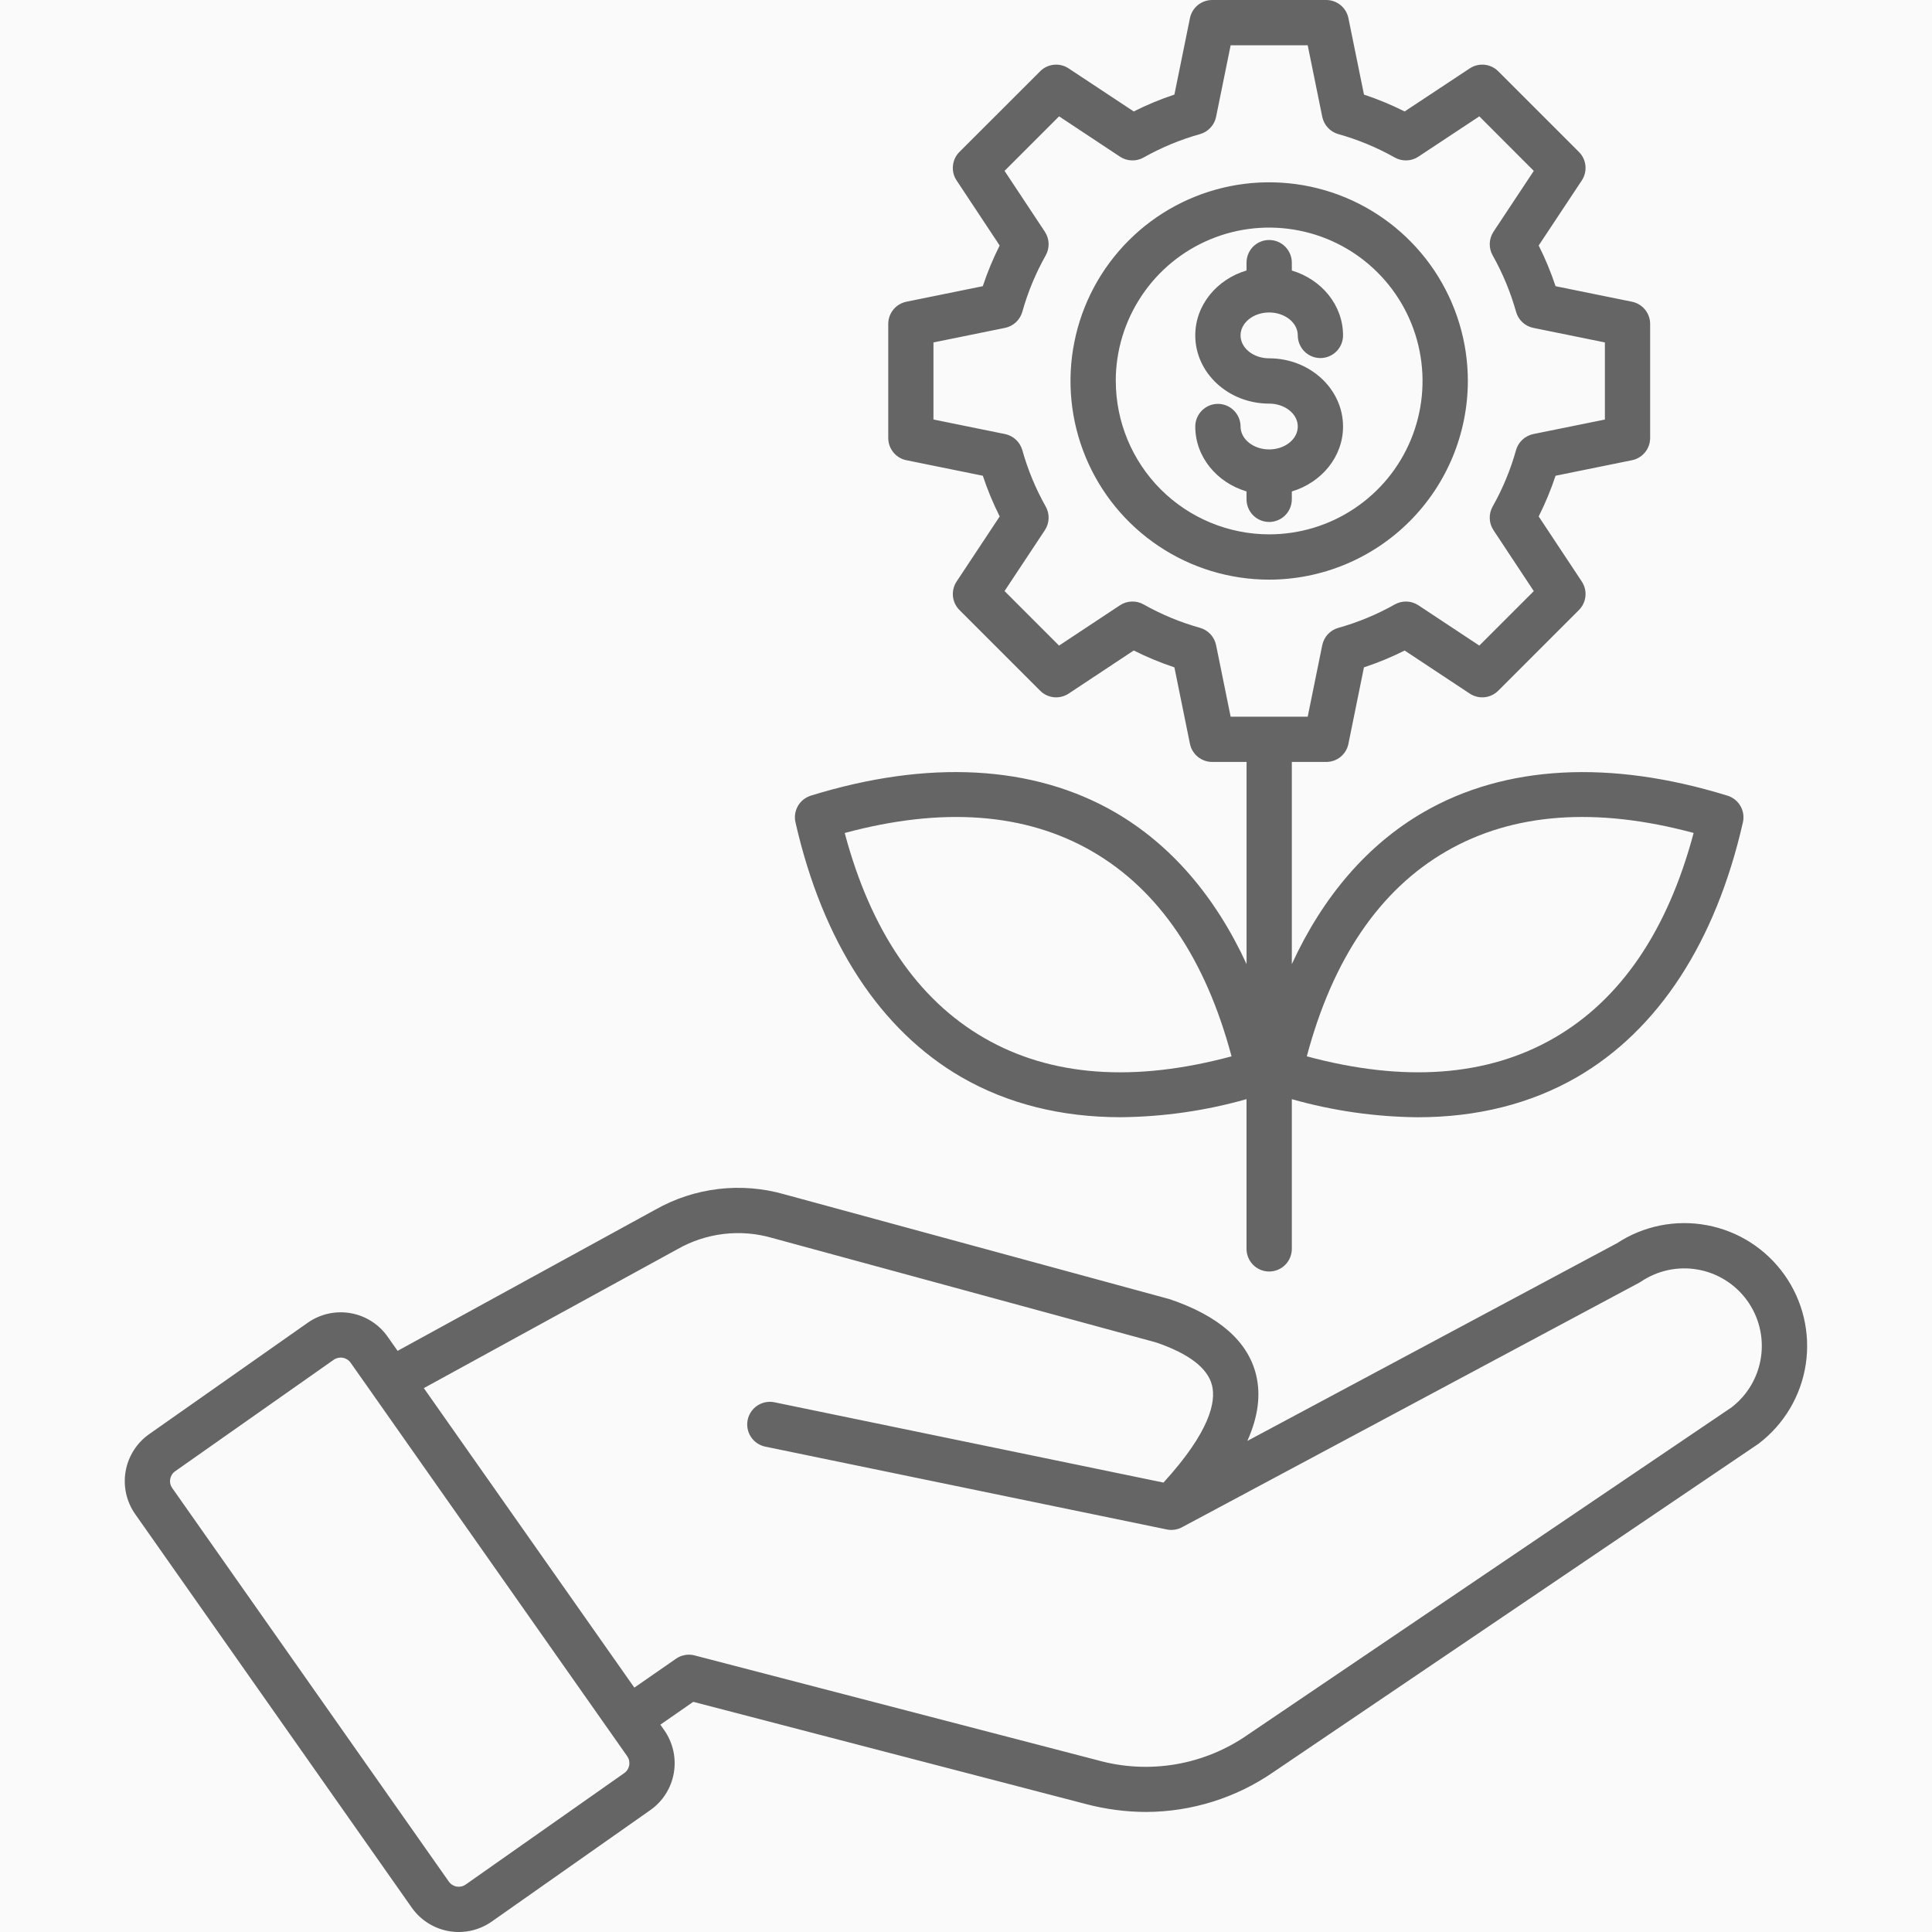 <svg width="45" height="45" viewBox="0 0 45 45" fill="none" xmlns="http://www.w3.org/2000/svg">
<rect width="45" height="45" fill="#939393"/>
<g id="For Businesses" clip-path="url(#clip0_2634_8140)">
<rect width="1920" height="7284" transform="translate(-328 -1025)" fill="white"/>
<g id="Frame 1571">
<rect width="1920" height="599" transform="translate(-328 -100)" fill="#FAFAFA"/>
<g id="Group 1368">
<g id="Group 1362">
<g id="Group 1313">
<g id="return-on-investment_15204571 1" clip-path="url(#clip1_2634_8140)">
<path id="Vector" d="M25.963 18.915C24.065 17.82 21.618 17.687 18.886 18.532C18.759 18.572 18.651 18.657 18.585 18.773C18.519 18.888 18.498 19.024 18.528 19.153C19.162 21.942 20.5 23.995 22.397 25.091C23.472 25.711 24.723 26.022 26.102 26.022C27.093 26.013 28.08 25.872 29.034 25.601V29.089C29.034 29.229 29.09 29.363 29.189 29.462C29.288 29.561 29.422 29.616 29.561 29.616C29.701 29.616 29.835 29.561 29.934 29.462C30.033 29.363 30.089 29.229 30.089 29.089V25.602C31.043 25.872 32.03 26.014 33.022 26.023C34.401 26.023 35.651 25.711 36.726 25.091C38.623 23.995 39.962 21.942 40.596 19.153C40.625 19.024 40.605 18.888 40.538 18.773C40.472 18.658 40.364 18.572 40.237 18.533C37.505 17.688 35.058 17.82 33.161 18.915C31.857 19.668 30.818 20.872 30.089 22.457V17.747H30.89C31.012 17.747 31.13 17.706 31.224 17.629C31.318 17.552 31.383 17.445 31.407 17.326L31.769 15.544C32.094 15.437 32.411 15.306 32.717 15.152L34.233 16.155C34.334 16.222 34.456 16.252 34.577 16.24C34.698 16.228 34.811 16.174 34.897 16.088L36.776 14.209C36.862 14.123 36.915 14.01 36.928 13.889C36.94 13.768 36.91 13.646 36.843 13.545L35.839 12.029C35.993 11.723 36.124 11.406 36.232 11.081L38.013 10.719C38.132 10.695 38.239 10.63 38.316 10.536C38.393 10.442 38.435 10.324 38.435 10.202V7.545C38.435 7.423 38.393 7.306 38.316 7.211C38.239 7.117 38.132 7.053 38.013 7.028L36.232 6.666C36.124 6.341 35.993 6.024 35.839 5.718L36.843 4.203C36.91 4.101 36.94 3.98 36.928 3.859C36.916 3.738 36.862 3.625 36.776 3.539L34.897 1.66C34.811 1.574 34.698 1.52 34.577 1.508C34.456 1.496 34.334 1.526 34.233 1.593L32.717 2.596C32.411 2.443 32.095 2.311 31.77 2.204L31.407 0.422C31.383 0.303 31.318 0.196 31.224 0.119C31.13 0.042 31.012 0 30.89 0H28.233C28.111 0 27.993 0.043 27.899 0.119C27.805 0.196 27.74 0.304 27.716 0.423L27.354 2.203C27.029 2.311 26.712 2.442 26.407 2.596L24.89 1.593C24.789 1.526 24.668 1.496 24.547 1.508C24.426 1.52 24.312 1.574 24.227 1.66L22.347 3.539C22.261 3.625 22.208 3.738 22.196 3.859C22.183 3.98 22.213 4.101 22.281 4.203L23.284 5.718C23.13 6.024 22.999 6.341 22.891 6.666L21.11 7.028C20.991 7.053 20.884 7.117 20.808 7.211C20.731 7.306 20.689 7.423 20.689 7.545V10.202C20.689 10.324 20.731 10.442 20.808 10.536C20.884 10.63 20.991 10.695 21.11 10.719L22.892 11.081C22.999 11.406 23.131 11.723 23.285 12.029L22.281 13.545C22.214 13.646 22.184 13.768 22.196 13.889C22.208 14.01 22.262 14.123 22.348 14.209L24.227 16.088C24.313 16.174 24.426 16.228 24.547 16.24C24.668 16.252 24.789 16.222 24.891 16.155L26.407 15.151C26.713 15.305 27.029 15.436 27.354 15.544L27.716 17.325C27.741 17.444 27.805 17.551 27.9 17.628C27.994 17.705 28.112 17.747 28.233 17.747H29.035V22.456C28.305 20.872 27.266 19.668 25.963 18.915ZM22.925 24.177C21.372 23.281 20.281 21.676 19.675 19.402C21.947 18.789 23.883 18.932 25.435 19.828C26.988 20.725 28.079 22.33 28.685 24.604C26.413 25.216 24.477 25.074 22.925 24.177ZM33.688 19.828C35.24 18.932 37.176 18.789 39.448 19.401C38.842 21.675 37.751 23.281 36.198 24.177C34.646 25.073 32.71 25.216 30.438 24.604C31.044 22.33 32.136 20.725 33.688 19.828ZM28.325 15.026C28.305 14.931 28.26 14.843 28.194 14.772C28.128 14.701 28.043 14.649 27.95 14.623C27.492 14.495 27.05 14.312 26.636 14.078C26.551 14.03 26.455 14.007 26.358 14.011C26.261 14.014 26.167 14.044 26.086 14.098L24.667 15.037L23.398 13.767L24.337 12.349C24.39 12.268 24.421 12.174 24.424 12.076C24.428 11.979 24.404 11.883 24.357 11.799C24.123 11.384 23.94 10.943 23.812 10.485C23.785 10.391 23.734 10.307 23.663 10.241C23.592 10.175 23.504 10.129 23.409 10.11L21.742 9.771V7.976L23.409 7.637C23.504 7.618 23.592 7.572 23.663 7.506C23.734 7.44 23.785 7.356 23.812 7.262C23.94 6.804 24.123 6.363 24.357 5.948C24.404 5.864 24.427 5.767 24.424 5.67C24.421 5.573 24.39 5.479 24.337 5.398L23.398 3.98L24.668 2.71L26.086 3.649C26.167 3.703 26.261 3.733 26.358 3.736C26.455 3.74 26.552 3.717 26.636 3.669C27.051 3.435 27.492 3.252 27.95 3.124C28.044 3.098 28.128 3.046 28.194 2.975C28.26 2.904 28.306 2.816 28.325 2.721L28.664 1.055H30.459L30.798 2.721C30.818 2.816 30.863 2.904 30.929 2.975C30.995 3.046 31.079 3.098 31.173 3.124C31.631 3.252 32.072 3.435 32.487 3.669C32.572 3.717 32.668 3.74 32.765 3.736C32.862 3.733 32.956 3.703 33.037 3.649L34.456 2.71L35.725 3.98L34.786 5.398C34.733 5.479 34.703 5.573 34.699 5.67C34.696 5.767 34.719 5.864 34.767 5.948C35 6.363 35.183 6.804 35.312 7.262C35.338 7.356 35.389 7.44 35.46 7.506C35.531 7.573 35.619 7.618 35.714 7.637L37.381 7.976V9.772L35.714 10.11C35.619 10.13 35.531 10.175 35.46 10.241C35.389 10.307 35.337 10.392 35.311 10.485C35.183 10.943 35 11.384 34.766 11.799C34.719 11.884 34.695 11.98 34.699 12.077C34.702 12.174 34.733 12.268 34.786 12.349L35.725 13.768L34.456 15.037L33.037 14.098C32.956 14.045 32.862 14.014 32.765 14.011C32.668 14.008 32.572 14.031 32.487 14.079C32.073 14.312 31.631 14.495 31.173 14.624C31.079 14.65 30.995 14.701 30.929 14.772C30.863 14.843 30.818 14.931 30.798 15.026L30.459 16.693H28.664L28.325 15.026ZM29.561 12.157C29.421 12.157 29.287 12.102 29.188 12.003C29.09 11.904 29.034 11.77 29.034 11.63V11.446C28.342 11.24 27.84 10.641 27.84 9.934C27.84 9.795 27.896 9.661 27.995 9.562C28.093 9.463 28.228 9.407 28.367 9.407C28.507 9.407 28.642 9.463 28.74 9.562C28.839 9.661 28.895 9.795 28.895 9.934C28.895 10.229 29.194 10.468 29.561 10.468C29.929 10.468 30.228 10.229 30.228 9.934C30.228 9.64 29.929 9.401 29.561 9.401C28.612 9.401 27.84 8.688 27.84 7.812C27.84 7.106 28.342 6.506 29.034 6.3V6.117C29.034 5.977 29.09 5.843 29.188 5.744C29.287 5.645 29.421 5.59 29.561 5.59C29.701 5.59 29.835 5.645 29.934 5.744C30.033 5.843 30.089 5.977 30.089 6.117V6.301C30.78 6.507 31.282 7.106 31.282 7.812C31.282 7.952 31.227 8.086 31.128 8.185C31.029 8.284 30.895 8.34 30.755 8.34C30.615 8.34 30.481 8.284 30.382 8.185C30.283 8.086 30.228 7.952 30.228 7.812C30.228 7.518 29.929 7.278 29.561 7.278C29.194 7.278 28.895 7.518 28.895 7.812C28.895 8.107 29.194 8.346 29.561 8.346C30.511 8.346 31.282 9.059 31.282 9.935C31.282 10.641 30.78 11.24 30.089 11.447V11.63C30.089 11.77 30.033 11.904 29.934 12.003C29.835 12.102 29.701 12.157 29.561 12.158L29.561 12.157ZM34.189 8.874C34.189 7.958 33.917 7.064 33.409 6.303C32.9 5.542 32.178 4.949 31.332 4.598C30.486 4.248 29.556 4.157 28.658 4.335C27.761 4.514 26.936 4.954 26.289 5.602C25.642 6.249 25.201 7.073 25.023 7.971C24.844 8.869 24.936 9.799 25.286 10.645C25.636 11.49 26.229 12.213 26.99 12.721C27.751 13.23 28.646 13.501 29.561 13.501C30.788 13.5 31.964 13.012 32.832 12.144C33.699 11.277 34.187 10.101 34.189 8.874ZM25.988 8.874C25.988 8.167 26.198 7.476 26.591 6.889C26.983 6.301 27.541 5.843 28.194 5.573C28.847 5.302 29.565 5.232 30.258 5.37C30.951 5.507 31.588 5.848 32.087 6.347C32.587 6.847 32.928 7.484 33.065 8.177C33.203 8.87 33.132 9.588 32.862 10.241C32.592 10.894 32.134 11.452 31.546 11.844C30.959 12.237 30.268 12.446 29.561 12.446C28.614 12.445 27.706 12.068 27.036 11.399C26.367 10.729 25.99 9.821 25.989 8.874H25.988ZM37.653 28.962L29.053 33.562C29.304 33.003 29.371 32.492 29.256 32.02C29.065 31.241 28.391 30.65 27.252 30.263C27.241 30.26 27.231 30.257 27.221 30.254L18.266 27.817C17.768 27.675 17.247 27.633 16.733 27.694C16.218 27.755 15.721 27.917 15.27 28.172L9.261 31.464L9.029 31.134C8.825 30.844 8.515 30.647 8.166 30.586C7.817 30.525 7.458 30.605 7.168 30.809L3.473 33.405C3.184 33.609 2.987 33.92 2.926 34.269C2.865 34.618 2.945 34.977 3.149 35.267L9.591 44.433C9.795 44.722 10.105 44.919 10.454 44.98C10.803 45.041 11.162 44.961 11.452 44.758L15.147 42.161C15.437 41.957 15.634 41.647 15.694 41.298C15.755 40.949 15.675 40.59 15.472 40.3L15.381 40.171L16.147 39.639L25.298 42.021C25.755 42.141 26.225 42.203 26.697 42.204C27.759 42.2 28.795 41.875 29.668 41.27L40.943 33.639C40.952 33.633 40.96 33.627 40.968 33.621C41.557 33.171 41.949 32.509 42.06 31.776C42.17 31.043 41.992 30.295 41.562 29.691C41.132 29.086 40.484 28.672 39.755 28.537C39.026 28.401 38.272 28.553 37.654 28.963L37.653 28.962ZM14.656 41.116C14.649 41.152 14.636 41.187 14.616 41.218C14.597 41.25 14.571 41.277 14.541 41.298L10.846 43.895C10.785 43.938 10.71 43.954 10.636 43.942C10.563 43.929 10.497 43.887 10.454 43.826L4.012 34.66C3.991 34.63 3.975 34.596 3.967 34.56C3.959 34.524 3.958 34.486 3.965 34.45C3.971 34.414 3.985 34.379 4.004 34.348C4.024 34.316 4.05 34.289 4.08 34.268L7.774 31.671C7.835 31.629 7.911 31.612 7.984 31.625C8.058 31.638 8.123 31.679 8.166 31.74L8.667 32.451L8.668 32.453L14.609 40.906C14.63 40.936 14.645 40.97 14.653 41.006C14.661 41.042 14.662 41.08 14.656 41.116ZM40.339 32.775L29.077 40.396C28.573 40.75 27.996 40.989 27.388 41.093C26.781 41.197 26.157 41.165 25.564 40.999L16.179 38.558C16.105 38.538 16.028 38.535 15.954 38.549C15.879 38.562 15.808 38.591 15.745 38.635L14.775 39.308L9.872 32.332L15.777 29.097C16.109 28.907 16.477 28.786 16.857 28.741C17.237 28.696 17.622 28.728 17.989 28.835L26.928 31.268C27.694 31.53 28.133 31.867 28.231 32.271C28.323 32.645 28.191 33.335 27.1 34.532L18.034 32.661C17.897 32.634 17.756 32.662 17.64 32.739C17.524 32.816 17.443 32.935 17.415 33.071C17.387 33.208 17.413 33.349 17.489 33.466C17.566 33.583 17.684 33.664 17.82 33.694L27.167 35.622C27.2 35.63 27.234 35.634 27.267 35.635C27.267 35.635 27.268 35.635 27.269 35.635H27.27C27.285 35.635 27.3 35.635 27.315 35.634H27.316C27.395 35.629 27.473 35.606 27.542 35.567L38.174 29.88C38.19 29.871 38.206 29.862 38.221 29.852C38.609 29.59 39.084 29.489 39.545 29.571C40.006 29.652 40.417 29.91 40.692 30.289C40.967 30.668 41.084 31.14 41.018 31.603C40.952 32.067 40.709 32.487 40.339 32.774L40.339 32.775Z" fill="#656565"/>
</g>
</g>
</g>
</g>
</g>
</g>
<defs>
<clipPath id="clip0_2634_8140">
<rect width="1920" height="7284" fill="white" transform="translate(-328 -1025)"/>
</clipPath>
<clipPath id="clip1_2634_8140">
<rect width="45" height="45" fill="white"/>
</clipPath>
</defs>
</svg>
